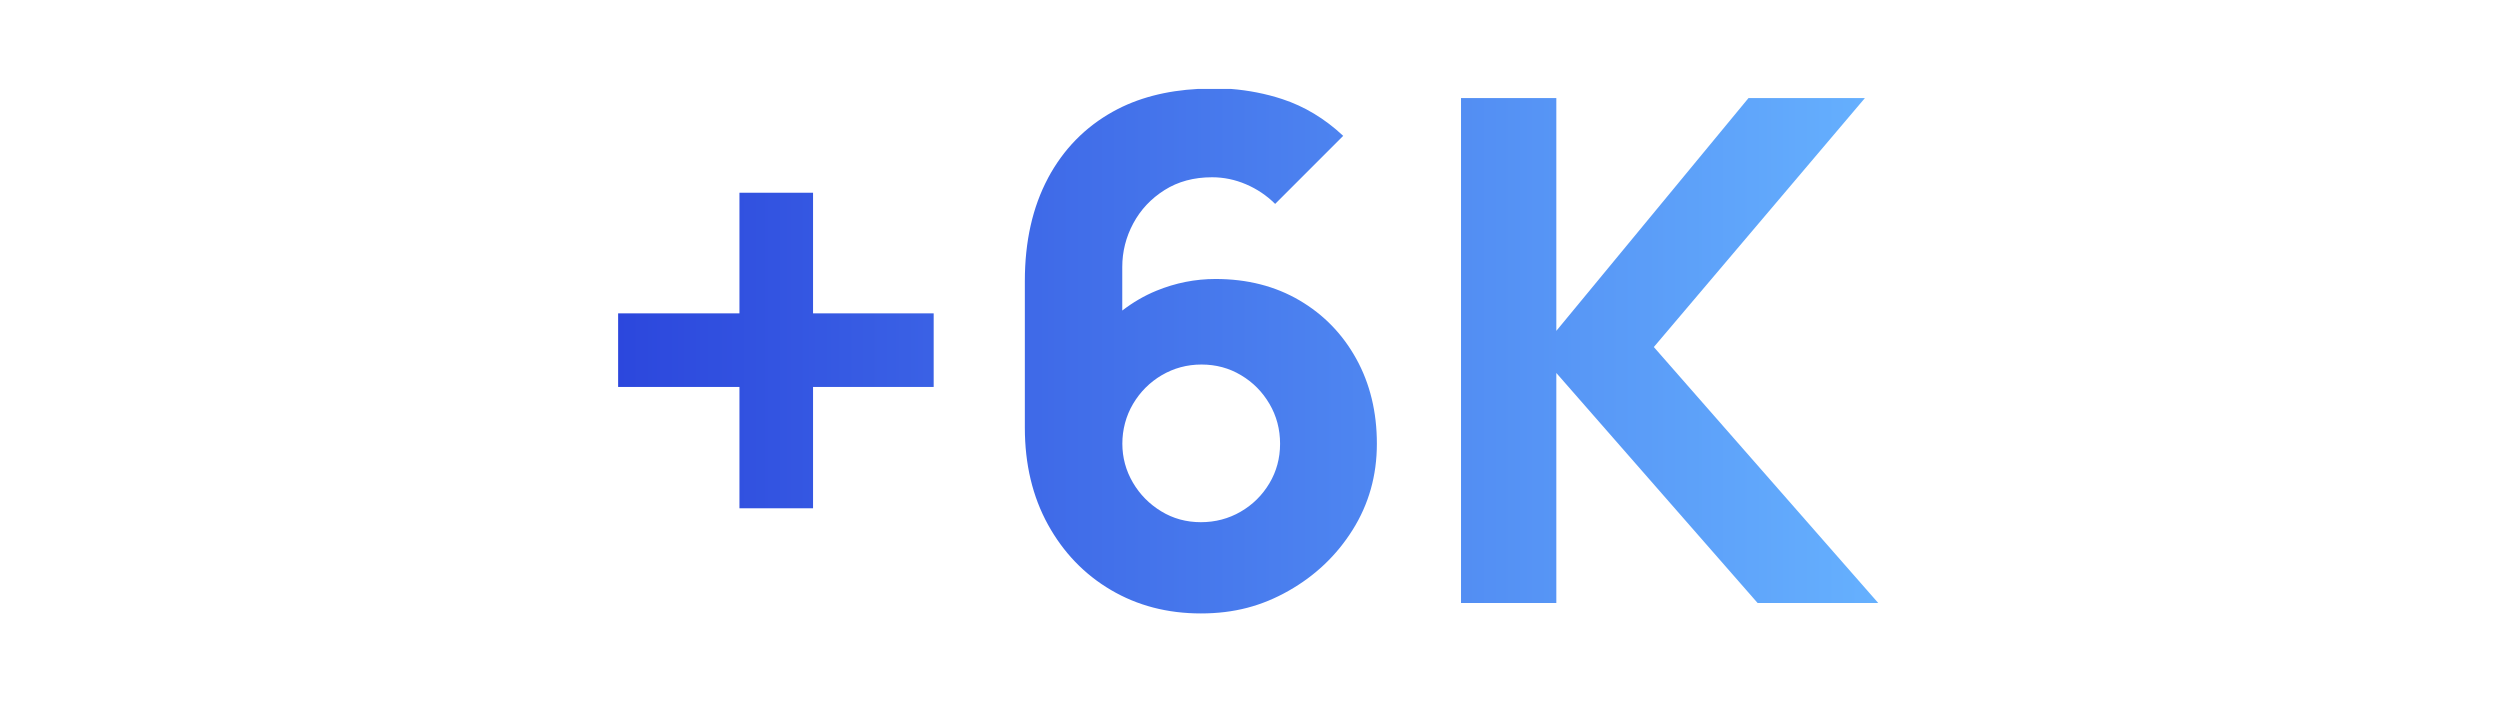 <?xml version="1.0" encoding="UTF-8"?>
<svg xmlns="http://www.w3.org/2000/svg" xmlns:xlink="http://www.w3.org/1999/xlink" viewBox="0 0 320 90.65">
  <defs>
    <style>.cls-1{fill:url(#Sfumatura_senza_nome_12);}.cls-1,.cls-2,.cls-3,.cls-4{stroke-width:0px;}.cls-2{fill:none;}.cls-5{clip-path:url(#clippath);}.cls-3{fill:url(#Sfumatura_senza_nome_12-3);}.cls-4{fill:url(#Sfumatura_senza_nome_12-2);}</style>
    <clipPath id="clippath">
      <rect class="cls-2" y="-.59" width="320" height="91.65"></rect>
    </clipPath>
    <linearGradient id="Sfumatura_senza_nome_12" x1="71.49" y1="44.87" x2="244.27" y2="44.87" gradientUnits="userSpaceOnUse">
      <stop offset="0" stop-color="#2942db"></stop>
      <stop offset="1" stop-color="#67b3ff"></stop>
    </linearGradient>
    <linearGradient id="Sfumatura_senza_nome_12-2" x1="71.49" y1="44.96" x2="244.27" y2="44.96" xlink:href="#Sfumatura_senza_nome_12"></linearGradient>
    <linearGradient id="Sfumatura_senza_nome_12-3" x1="71.49" y1="44.87" x2="244.27" y2="44.87" xlink:href="#Sfumatura_senza_nome_12"></linearGradient>
  </defs>
  <g id="righelli">
    <rect class="cls-2" y="26.24" width="320" height="48"></rect>
    <rect class="cls-2" y="-.59" width="320" height="91.65"></rect>
  </g>
  <g id="Livello_31">
    <g class="cls-5">
      <polygon class="cls-1" points="104.07 24.67 94.65 24.67 94.65 40.11 79.12 40.11 79.12 49.53 94.65 49.53 94.65 65.06 104.07 65.06 104.07 49.53 119.51 49.53 119.51 40.11 104.07 40.11 104.07 24.67"></polygon>
      <path class="cls-4" d="M134.14,22.81c-1.97,3.7-2.96,8.08-2.96,13.17v18.76c0,4.7.99,8.83,2.96,12.41,1.97,3.57,4.66,6.37,8.06,8.37,3.4,2,7.23,3,11.51,3s7.81-.96,11.22-2.89c3.41-1.93,6.15-4.53,8.21-7.81,2.06-3.28,3.1-6.95,3.1-11.02s-.88-7.69-2.63-10.86c-1.75-3.17-4.17-5.67-7.27-7.49-3.1-1.82-6.68-2.74-10.75-2.74-2.6,0-5.12.5-7.56,1.5-1.59.65-3.04,1.51-4.38,2.54v-5.57c0-1.97.47-3.84,1.41-5.59s2.27-3.17,4-4.26c1.72-1.09,3.75-1.64,6.08-1.64,1.5,0,2.95.3,4.35.9,1.41.6,2.65,1.44,3.73,2.51l8.71-8.71c-2.36-2.21-4.97-3.78-7.81-4.71-2.11-.69-4.31-1.12-6.59-1.3h-4.16c-4.1.22-7.75,1.15-10.88,2.89-3.59,1.99-6.37,4.83-8.35,8.53ZM148.7,48.03c1.54-.91,3.24-1.37,5.09-1.37s3.54.45,5.07,1.37c1.53.91,2.74,2.14,3.64,3.68.9,1.54,1.35,3.24,1.35,5.09s-.46,3.55-1.37,5.07-2.14,2.74-3.68,3.63-3.24,1.34-5.09,1.34-3.55-.46-5.07-1.39c-1.53-.93-2.74-2.16-3.63-3.68s-1.35-3.19-1.35-4.98.46-3.55,1.37-5.09c.91-1.54,2.14-2.77,3.68-3.68Z"></path>
      <polygon class="cls-3" points="238.71 12.55 223.81 12.55 199.21 42.35 199.21 12.55 187.01 12.55 187.01 77.18 199.21 77.18 199.21 47.74 224.97 77.18 240.41 77.18 211.69 44.42 238.71 12.55"></polygon>
    </g>
  </g>
</svg>

